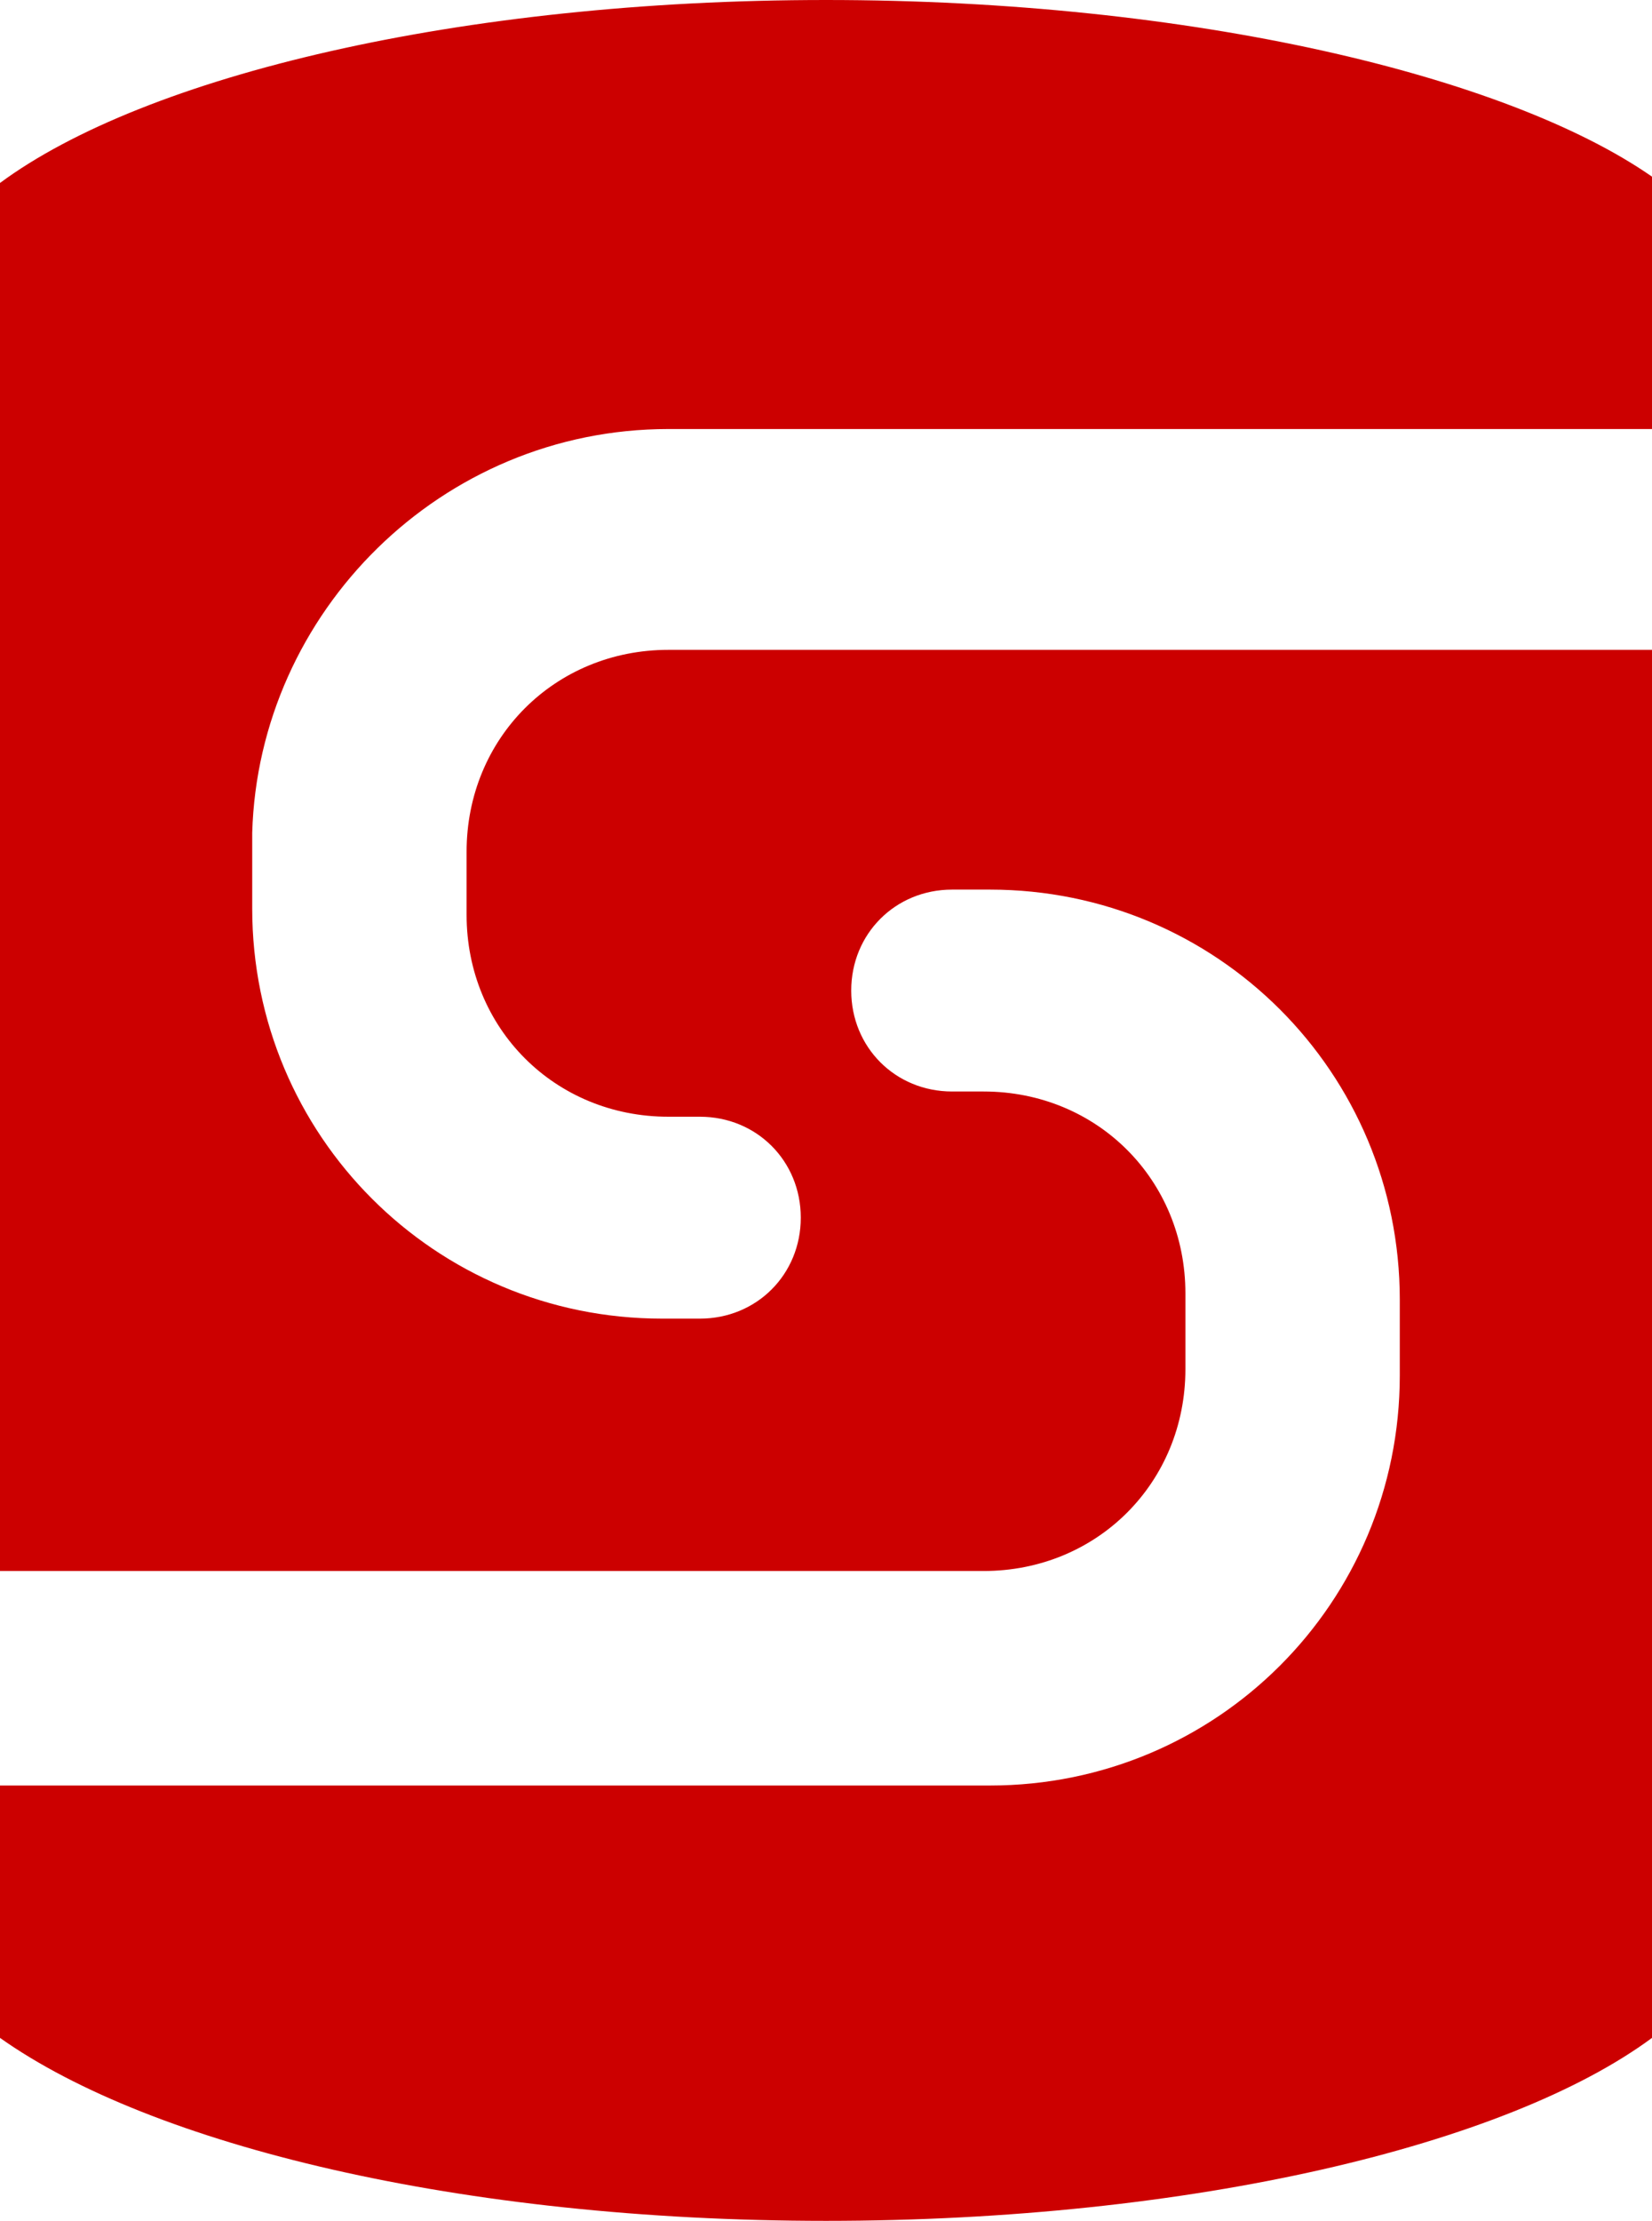 <?xml version="1.0" encoding="utf-8"?>
<!-- Generator: Adobe Illustrator 21.0.0, SVG Export Plug-In . SVG Version: 6.00 Build 0)  -->
<svg version="1.1" id="Layer_1" xmlns="http://www.w3.org/2000/svg" xmlns:xlink="http://www.w3.org/1999/xlink" x="0px" y="0px"
	 width="26.2px" height="35.2px" viewBox="0 0 26.2 35.2" style="enable-background:new 0 0 26.2 35.2;" xml:space="preserve">
<style type="text/css">
	.st0{fill:#CC0000;}
</style>
<path class="st0" d="M10.6,6.8h15.6v-4C23.9,1.2,18.9,0,13.1,0S2.3,1.2,0,2.9v22h15.6c1.8,0,3.2-1.4,3.2-3.2v-1.2
	c0-1.8-1.4-3.2-3.2-3.2h-0.5c-0.9,0-1.6-0.7-1.6-1.6s0.7-1.6,1.6-1.6h0.6c3.6,0,6.5,2.9,6.5,6.5v1.2c0,3.6-2.9,6.5-6.5,6.5H0v4
	c2.4,1.7,7.3,2.9,13.1,2.9s10.8-1.2,13.1-2.9v-22H10.6c-1.8,0-3.2,1.4-3.2,3.2v1c0,1.8,1.4,3.2,3.2,3.2h0.5c0.9,0,1.6,0.7,1.6,1.6
	s-0.7,1.6-1.6,1.6h-0.6C6.9,20.9,4,18,4,14.4v-1.2C4.1,9.7,7,6.8,10.6,6.8z"/>
</svg>
